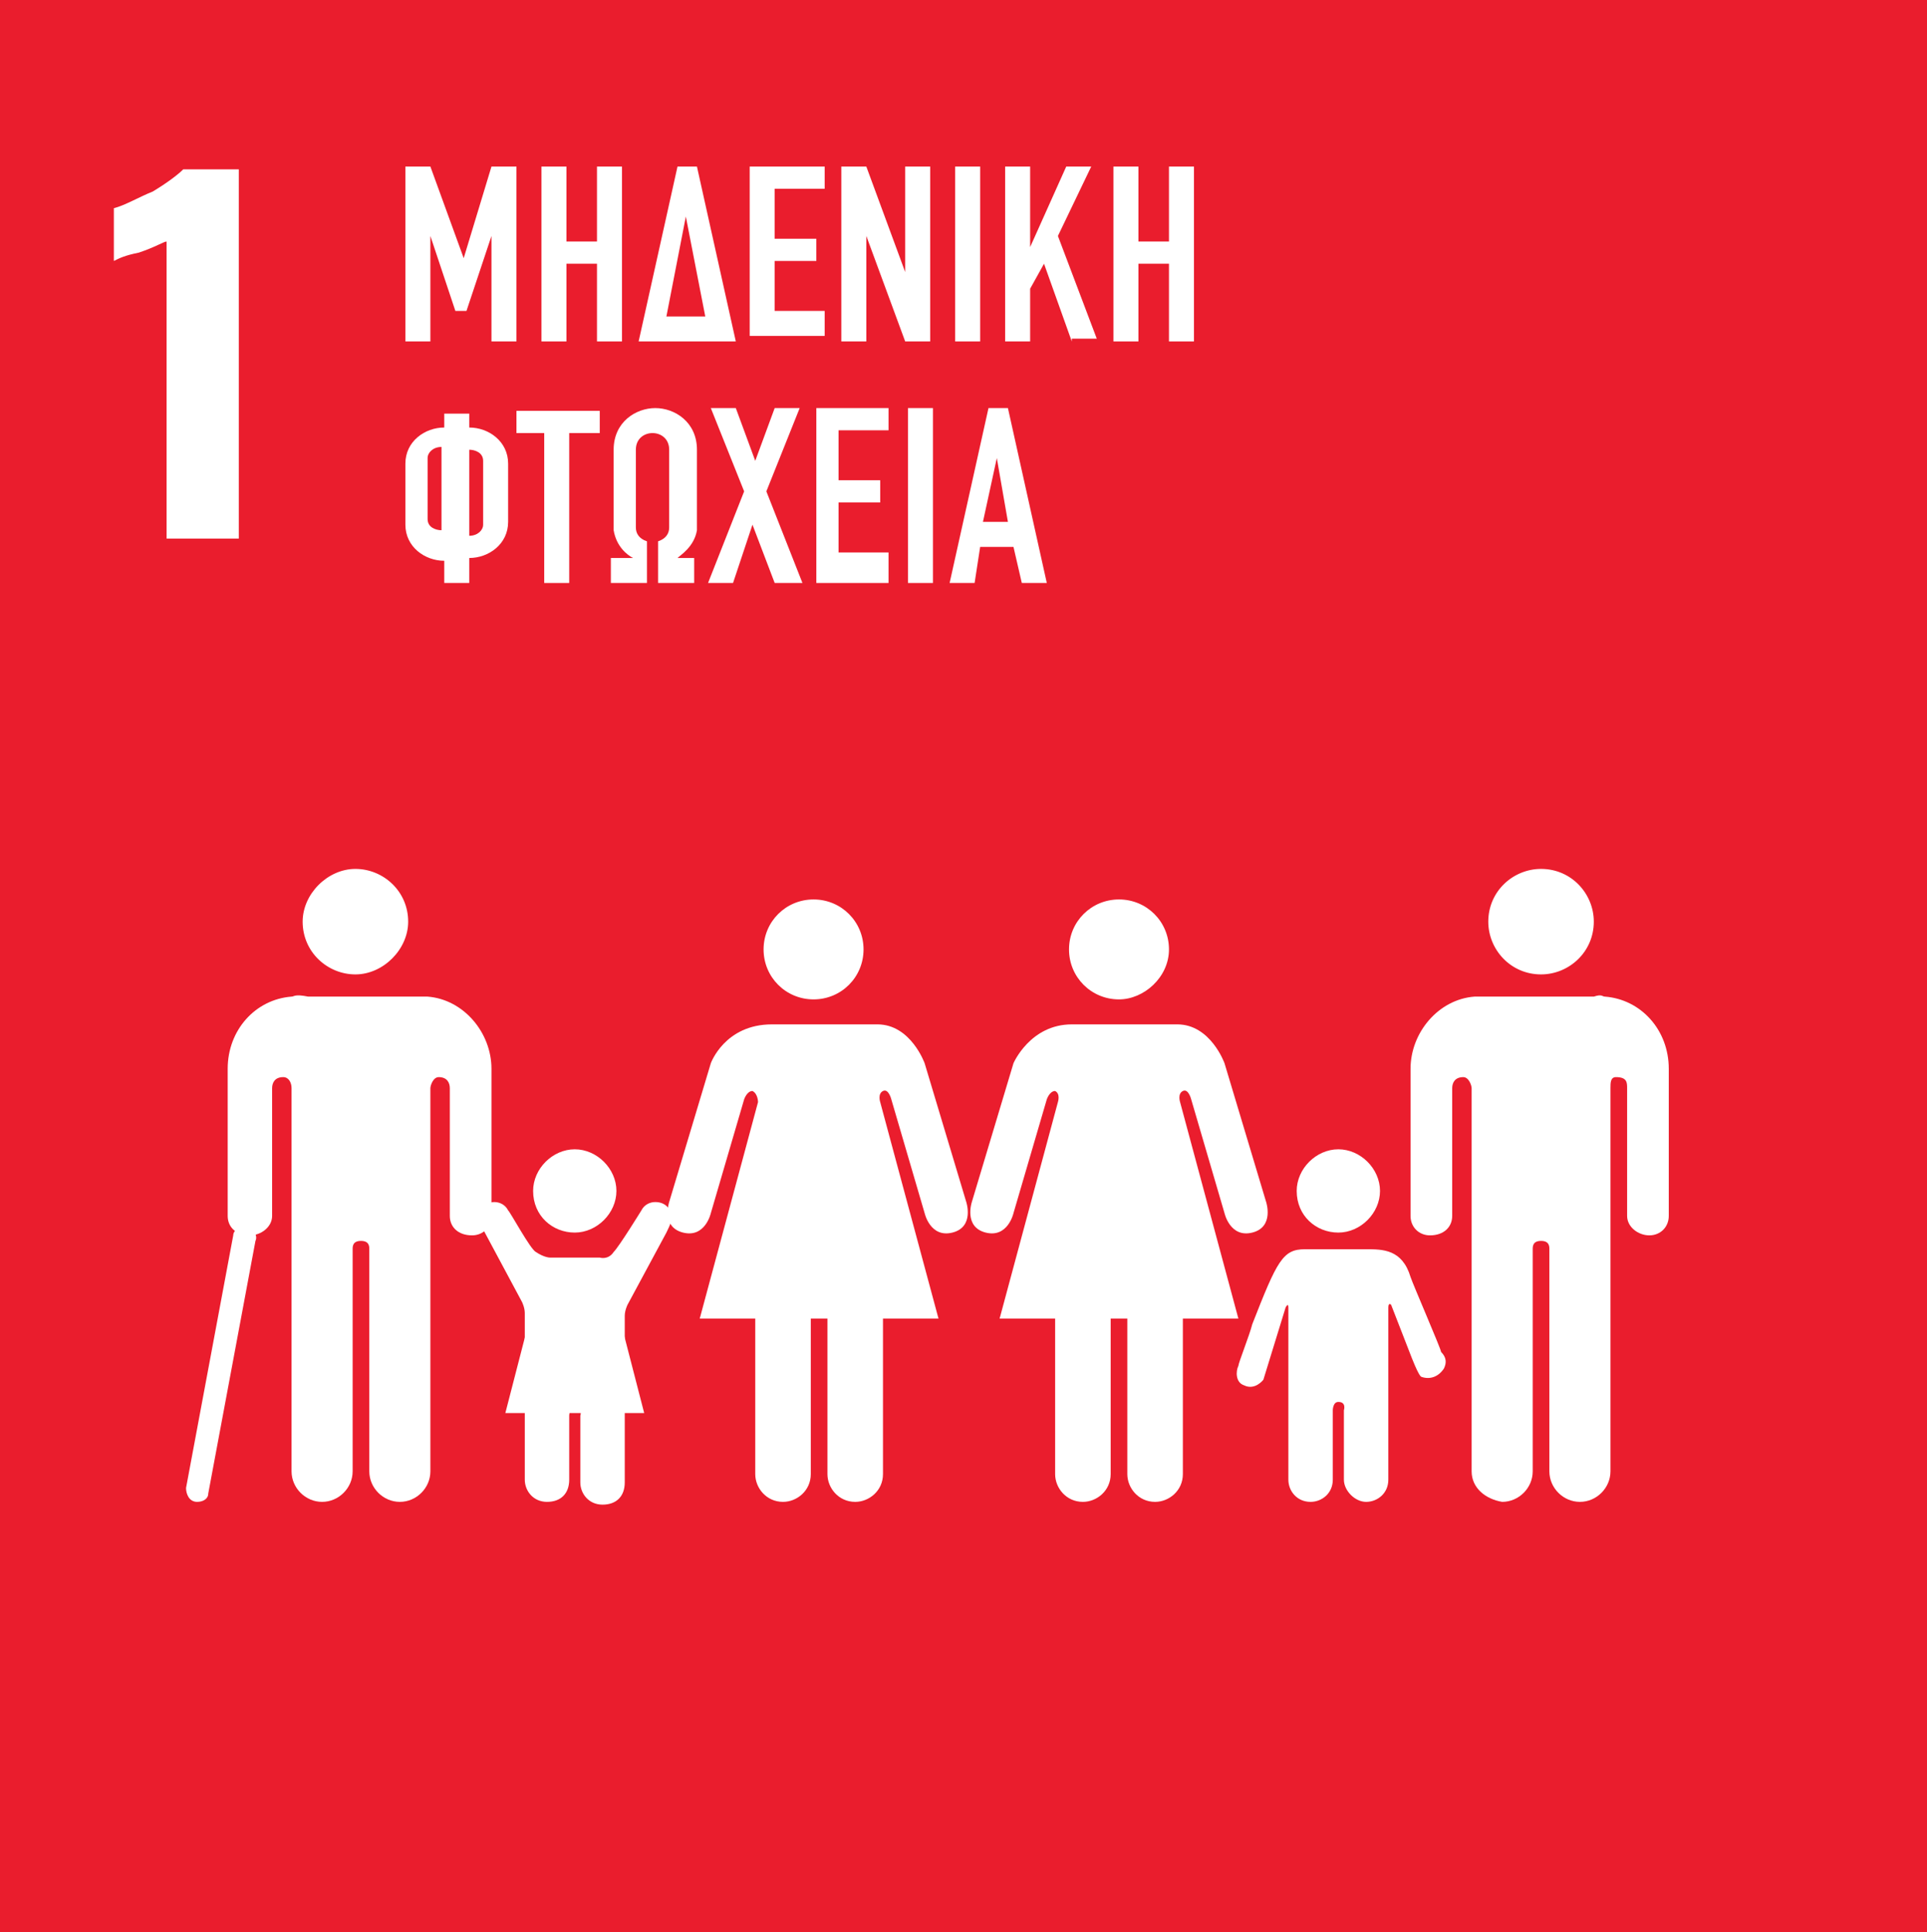 <?xml version="1.0" encoding="utf-8"?>
<!-- Generator: Adobe Illustrator 19.0.0, SVG Export Plug-In . SVG Version: 6.00 Build 0)  -->
<svg version="1.1" id="Isolation_Mode" xmlns="http://www.w3.org/2000/svg" xmlns:xlink="http://www.w3.org/1999/xlink" x="0px"
	 y="0px" viewBox="0 0 69.4 69.6" style="enable-background:new 0 0 69.4 69.6;" xml:space="preserve">
<style type="text/css">
	.st0{fill:#EA1D2D;}
	.st1{fill:#FFFFFF;}
</style>
<rect class="st0" width="69.4" height="69.6"/>
<path class="st1" d="M6,8.7C5.9,8.7,5.6,8.9,5,9.1C4.5,9.2,4.3,9.3,4.1,9.4V7.5C4.5,7.4,5,7.1,5.5,6.9C6,6.6,6.4,6.3,6.6,6.1h2v13.3
	H6V8.7z"/>
<path class="st1" d="M53.6,33.2c0-1.1,0.9-1.9,1.9-1.9c1.1,0,1.9,0.9,1.9,1.9c0,1.1-0.9,1.9-1.9,1.9C54.4,35.1,53.6,34.2,53.6,33.2"
	/>
<path class="st1" d="M57.8,35.9c1.3,0.1,2.3,1.2,2.3,2.6v0.6v0.3v4.4c0,0.4-0.3,0.7-0.7,0.7c-0.4,0-0.8-0.3-0.8-0.7v-4.6
	c0-0.2,0-0.4-0.4-0.4C58,38.8,58,39,58,39.2V53c0,0.6-0.5,1.1-1.1,1.1c-0.6,0-1.1-0.5-1.1-1.1v-8c0-0.1,0-0.3-0.3-0.3h0
	c-0.3,0-0.3,0.2-0.3,0.3v8c0,0.6-0.5,1.1-1.1,1.1C53.5,54,53,53.6,53,53V39.2c0-0.1-0.1-0.4-0.3-0.4c-0.3,0-0.4,0.2-0.4,0.4v4.6
	c0,0.4-0.3,0.7-0.8,0.7c-0.4,0-0.7-0.3-0.7-0.7v-4.4v-0.3v-0.6c0-1.3,1-2.5,2.3-2.6c0,0,0.1,0,0.1,0h2.1h2.1
	C57.7,35.8,57.7,35.9,57.8,35.9"/>
<path class="st1" d="M42.1,34.2c0-1-0.8-1.8-1.8-1.8c-1,0-1.8,0.8-1.8,1.8c0,1,0.8,1.8,1.8,1.8C41.2,36,42.1,35.2,42.1,34.2"/>
<path class="st1" d="M36.5,38.3l-1.5,5c0,0-0.3,0.9,0.5,1.1c0.8,0.2,1-0.7,1-0.7l1.2-4.1c0,0,0.1-0.3,0.3-0.3
	c0.2,0.1,0.1,0.4,0.1,0.4l-2.1,7.8h2v5.6c0,0.5,0.4,1,1,1c0.5,0,1-0.4,1-1v-5.6h0.3h0.3v5.6c0,0.5,0.4,1,1,1c0.5,0,1-0.4,1-1v-5.6h2
	l-2.1-7.8c0,0-0.1-0.3,0.1-0.4c0.2-0.1,0.3,0.3,0.3,0.3l1.2,4.1c0,0,0.2,0.9,1,0.7c0.8-0.2,0.5-1.1,0.5-1.1l-1.5-5
	c0,0-0.5-1.4-1.7-1.4h-1.9h-1.9C37.1,36.9,36.5,38.3,36.5,38.3"/>
<path class="st1" d="M31.1,34.2c0-1-0.8-1.8-1.8-1.8c-1,0-1.8,0.8-1.8,1.8c0,1,0.8,1.8,1.8,1.8C30.3,36,31.1,35.2,31.1,34.2"/>
<path class="st1" d="M25.6,38.3l-1.5,5c0,0-0.3,0.9,0.5,1.1c0.8,0.2,1-0.7,1-0.7l1.2-4.1c0,0,0.1-0.3,0.3-0.3
	c0.2,0.1,0.2,0.4,0.2,0.4l-2.1,7.8h2v5.6c0,0.5,0.4,1,1,1c0.5,0,1-0.4,1-1v-5.6h0.3h0.3v5.6c0,0.5,0.4,1,1,1c0.5,0,1-0.4,1-1v-5.6h2
	l-2.1-7.8c0,0-0.1-0.3,0.1-0.4c0.2-0.1,0.3,0.3,0.3,0.3l1.2,4.1c0,0,0.2,0.9,1,0.7c0.8-0.2,0.5-1.1,0.5-1.1l-1.5-5
	c0,0-0.5-1.4-1.7-1.4h-1.9h-1.9C26.1,36.9,25.6,38.3,25.6,38.3"/>
<path class="st1" d="M48.2,44.4c0.8,0,1.5-0.7,1.5-1.5c0-0.8-0.7-1.5-1.5-1.5c-0.8,0-1.5,0.7-1.5,1.5C46.7,43.8,47.4,44.4,48.2,44.4
	"/>
<path class="st1" d="M44.6,49.2c-0.1,0.2-0.1,0.6,0.2,0.7c0.4,0.2,0.7-0.2,0.7-0.2l0.8-2.6c0,0,0.1-0.2,0.1,0v6.2h0
	c0,0.4,0.3,0.8,0.8,0.8c0.4,0,0.8-0.3,0.8-0.8v-2.5c0,0,0-0.3,0.2-0.3c0.3,0,0.2,0.3,0.2,0.3v2.5c0,0.4,0.4,0.8,0.8,0.8
	c0.4,0,0.8-0.3,0.8-0.8v-6.2c0-0.2,0.1-0.1,0.1-0.1l0.7,1.8c0,0,0.3,0.8,0.4,0.8c0.3,0.1,0.6,0,0.8-0.3c0.1-0.2,0.1-0.4-0.1-0.6l0,0
	c0-0.1-1-2.4-1.1-2.7c-0.3-1-1-1-1.6-1c-0.6,0-1,0-1,0s-0.4,0-1.2,0c-0.8,0-1,0.4-1.9,2.7C45,48.1,44.6,49.1,44.6,49.2L44.6,49.2z"
	/>
<path class="st1" d="M14.7,33.2c0-1.1-0.9-1.9-1.9-1.9s-1.9,0.9-1.9,1.9c0,1.1,0.9,1.9,1.9,1.9S14.7,34.2,14.7,33.2"/>
<path class="st1" d="M10.5,35.9c-1.3,0.1-2.3,1.2-2.3,2.6v0.6v0.3v4.4c0,0.4,0.3,0.7,0.8,0.7c0.4,0,0.8-0.3,0.8-0.7v-4.6
	c0-0.2,0.1-0.4,0.4-0.4c0.2,0,0.3,0.2,0.3,0.4V53c0,0.6,0.5,1.1,1.1,1.1c0.6,0,1.1-0.5,1.1-1.1v-8c0-0.1,0-0.3,0.3-0.3h0
	c0.3,0,0.3,0.2,0.3,0.3v8c0,0.6,0.5,1.1,1.1,1.1c0.6,0,1.1-0.5,1.1-1.1V39.2c0-0.1,0.1-0.4,0.3-0.4c0.3,0,0.4,0.2,0.4,0.4v4.6
	c0,0.4,0.3,0.7,0.8,0.7c0.4,0,0.7-0.3,0.7-0.7v-4.4v-0.3v-0.6c0-1.3-1-2.5-2.3-2.6c0,0-0.1,0-0.1,0h-2.1h-2.1
	C10.6,35.8,10.6,35.9,10.5,35.9"/>
<path class="st1" d="M7.1,54.1C7.1,54.1,7.1,54.1,7.1,54.1c-0.3,0-0.4-0.3-0.4-0.5l1.7-9.1c0-0.2,0.3-0.4,0.5-0.3
	c0.2,0,0.4,0.3,0.3,0.5l-1.7,9.1C7.5,54,7.3,54.1,7.1,54.1"/>
<path class="st1" d="M18.3,43.6c-0.1-0.2-0.3-0.3-0.5-0.3c-0.3,0-0.6,0.3-0.6,0.6c0,0.1,0.1,0.2,0.1,0.2l1.5,2.8
	c0,0,0.1,0.2,0.1,0.4v6h0c0,0.4,0.3,0.8,0.8,0.8s0.8-0.3,0.8-0.8V51c0,0,0-0.3,0.2-0.3c0.3,0,0.2,0.3,0.2,0.3v2.4
	c0,0.4,0.3,0.8,0.8,0.8s0.8-0.3,0.8-0.8v-6c0-0.2,0.1-0.4,0.1-0.4l1.4-2.6c0,0,0.2-0.4,0.2-0.5c0-0.3-0.2-0.6-0.6-0.6
	c-0.2,0-0.4,0.1-0.5,0.3l0,0c0,0-0.8,1.3-1,1.5c-0.2,0.3-0.5,0.2-0.5,0.2h-0.9h-0.9c0,0-0.2,0-0.5-0.2C19.1,45,18.4,43.7,18.3,43.6
	L18.3,43.6z"/>
<path class="st1" d="M20.7,44.4c0.8,0,1.5-0.7,1.5-1.5c0-0.8-0.7-1.5-1.5-1.5c-0.8,0-1.5,0.7-1.5,1.5C19.2,43.8,19.9,44.4,20.7,44.4
	"/>
<polygon class="st1" points="20.7,46.6 22.4,47.8 23.2,50.9 20.7,50.9 18.2,50.9 19,47.8 "/>
<g>
	<path class="st1" d="M17.7,12.3V8.5h0l-0.9,2.7h-0.4l-0.9-2.7h0v3.8h-0.9V6h0.9l1.2,3.3h0L17.7,6h0.9v6.3H17.7z"/>
	<path class="st1" d="M21.5,12.3V9.5h-1.1v2.8h-0.9V6h0.9v2.7h1.1V6h0.9v6.3H21.5z"/>
	<path class="st1" d="M23,12.3L24.4,6h0.7l1.4,6.3H23z M24.7,7.8L24.7,7.8L24,11.4h1.4L24.7,7.8z"/>
	<path class="st1" d="M27,12.3V6h2.7v0.8h-1.8v1.8h1.5v0.8h-1.5v1.8h1.8v0.9H27z"/>
	<path class="st1" d="M32.6,12.3l-1.4-3.8h0v3.8h-0.9V6h0.9l1.4,3.8h0V6h0.9v6.3H32.6z"/>
	<path class="st1" d="M34.4,12.3V6h0.9v6.3H34.4z"/>
	<path class="st1" d="M38.6,12.3l-1-2.8l-0.5,0.9v1.9h-0.9V6h0.9v2.9h0L38.4,6h0.9l-1.2,2.5l1.4,3.7H38.6z"/>
	<path class="st1" d="M42.1,12.3V9.5h-1.1v2.8h-0.9V6h0.9v2.7h1.1V6H43v6.3H42.1z"/>
	<path class="st1" d="M18.3,18.8c0,0.8-0.7,1.3-1.4,1.3V21h-0.9v-0.8c-0.7,0-1.4-0.5-1.4-1.3v-2.2c0-0.8,0.7-1.3,1.4-1.3v-0.5h0.9
		v0.5c0.7,0,1.4,0.5,1.4,1.3V18.8z M15.9,16.1c-0.3,0-0.5,0.2-0.5,0.4v2.2c0,0.3,0.3,0.4,0.5,0.4V16.1z M17.4,16.6
		c0-0.3-0.3-0.4-0.5-0.4v3.1c0.3,0,0.5-0.2,0.5-0.4V16.6z"/>
	<path class="st1" d="M20.5,15.5V21h-0.9v-5.4h-1v-0.8h3v0.8H20.5z"/>
	<path class="st1" d="M23.7,21v-1.5c0.3-0.1,0.4-0.3,0.4-0.5c0-0.1,0-0.3,0-0.6v-2.2c0-0.4-0.3-0.6-0.6-0.6c-0.3,0-0.6,0.2-0.6,0.6
		v2.2c0,0.2,0,0.4,0,0.6c0,0.2,0.1,0.4,0.4,0.5V21H22v-0.9h0.8c-0.2-0.1-0.6-0.4-0.7-1c0-0.2,0-0.4,0-0.7v-2.2c0-1,0.8-1.5,1.5-1.5
		c0.7,0,1.5,0.5,1.5,1.5v2.2c0,0.3,0,0.5,0,0.7c-0.1,0.6-0.6,0.9-0.7,1H25V21H23.7z"/>
	<path class="st1" d="M27.9,21l-0.8-2.1L26.4,21h-0.9l1.3-3.3l-1.2-3h0.9l0.7,1.9l0.7-1.9h0.9l-1.2,3l1.3,3.3H27.9z"/>
	<path class="st1" d="M29.4,21v-6.3H32v0.8h-1.8v1.8h1.5v0.8h-1.5v1.8H32V21H29.4z"/>
	<path class="st1" d="M32.7,21v-6.3h0.9V21H32.7z"/>
	<path class="st1" d="M36.8,21l-0.3-1.3h-1.2L35.1,21h-0.9l1.4-6.3h0.7l1.4,6.3H36.8z M35.9,16.5L35.9,16.5l-0.5,2.3h0.9L35.9,16.5z
		"/>
</g>
</svg>
